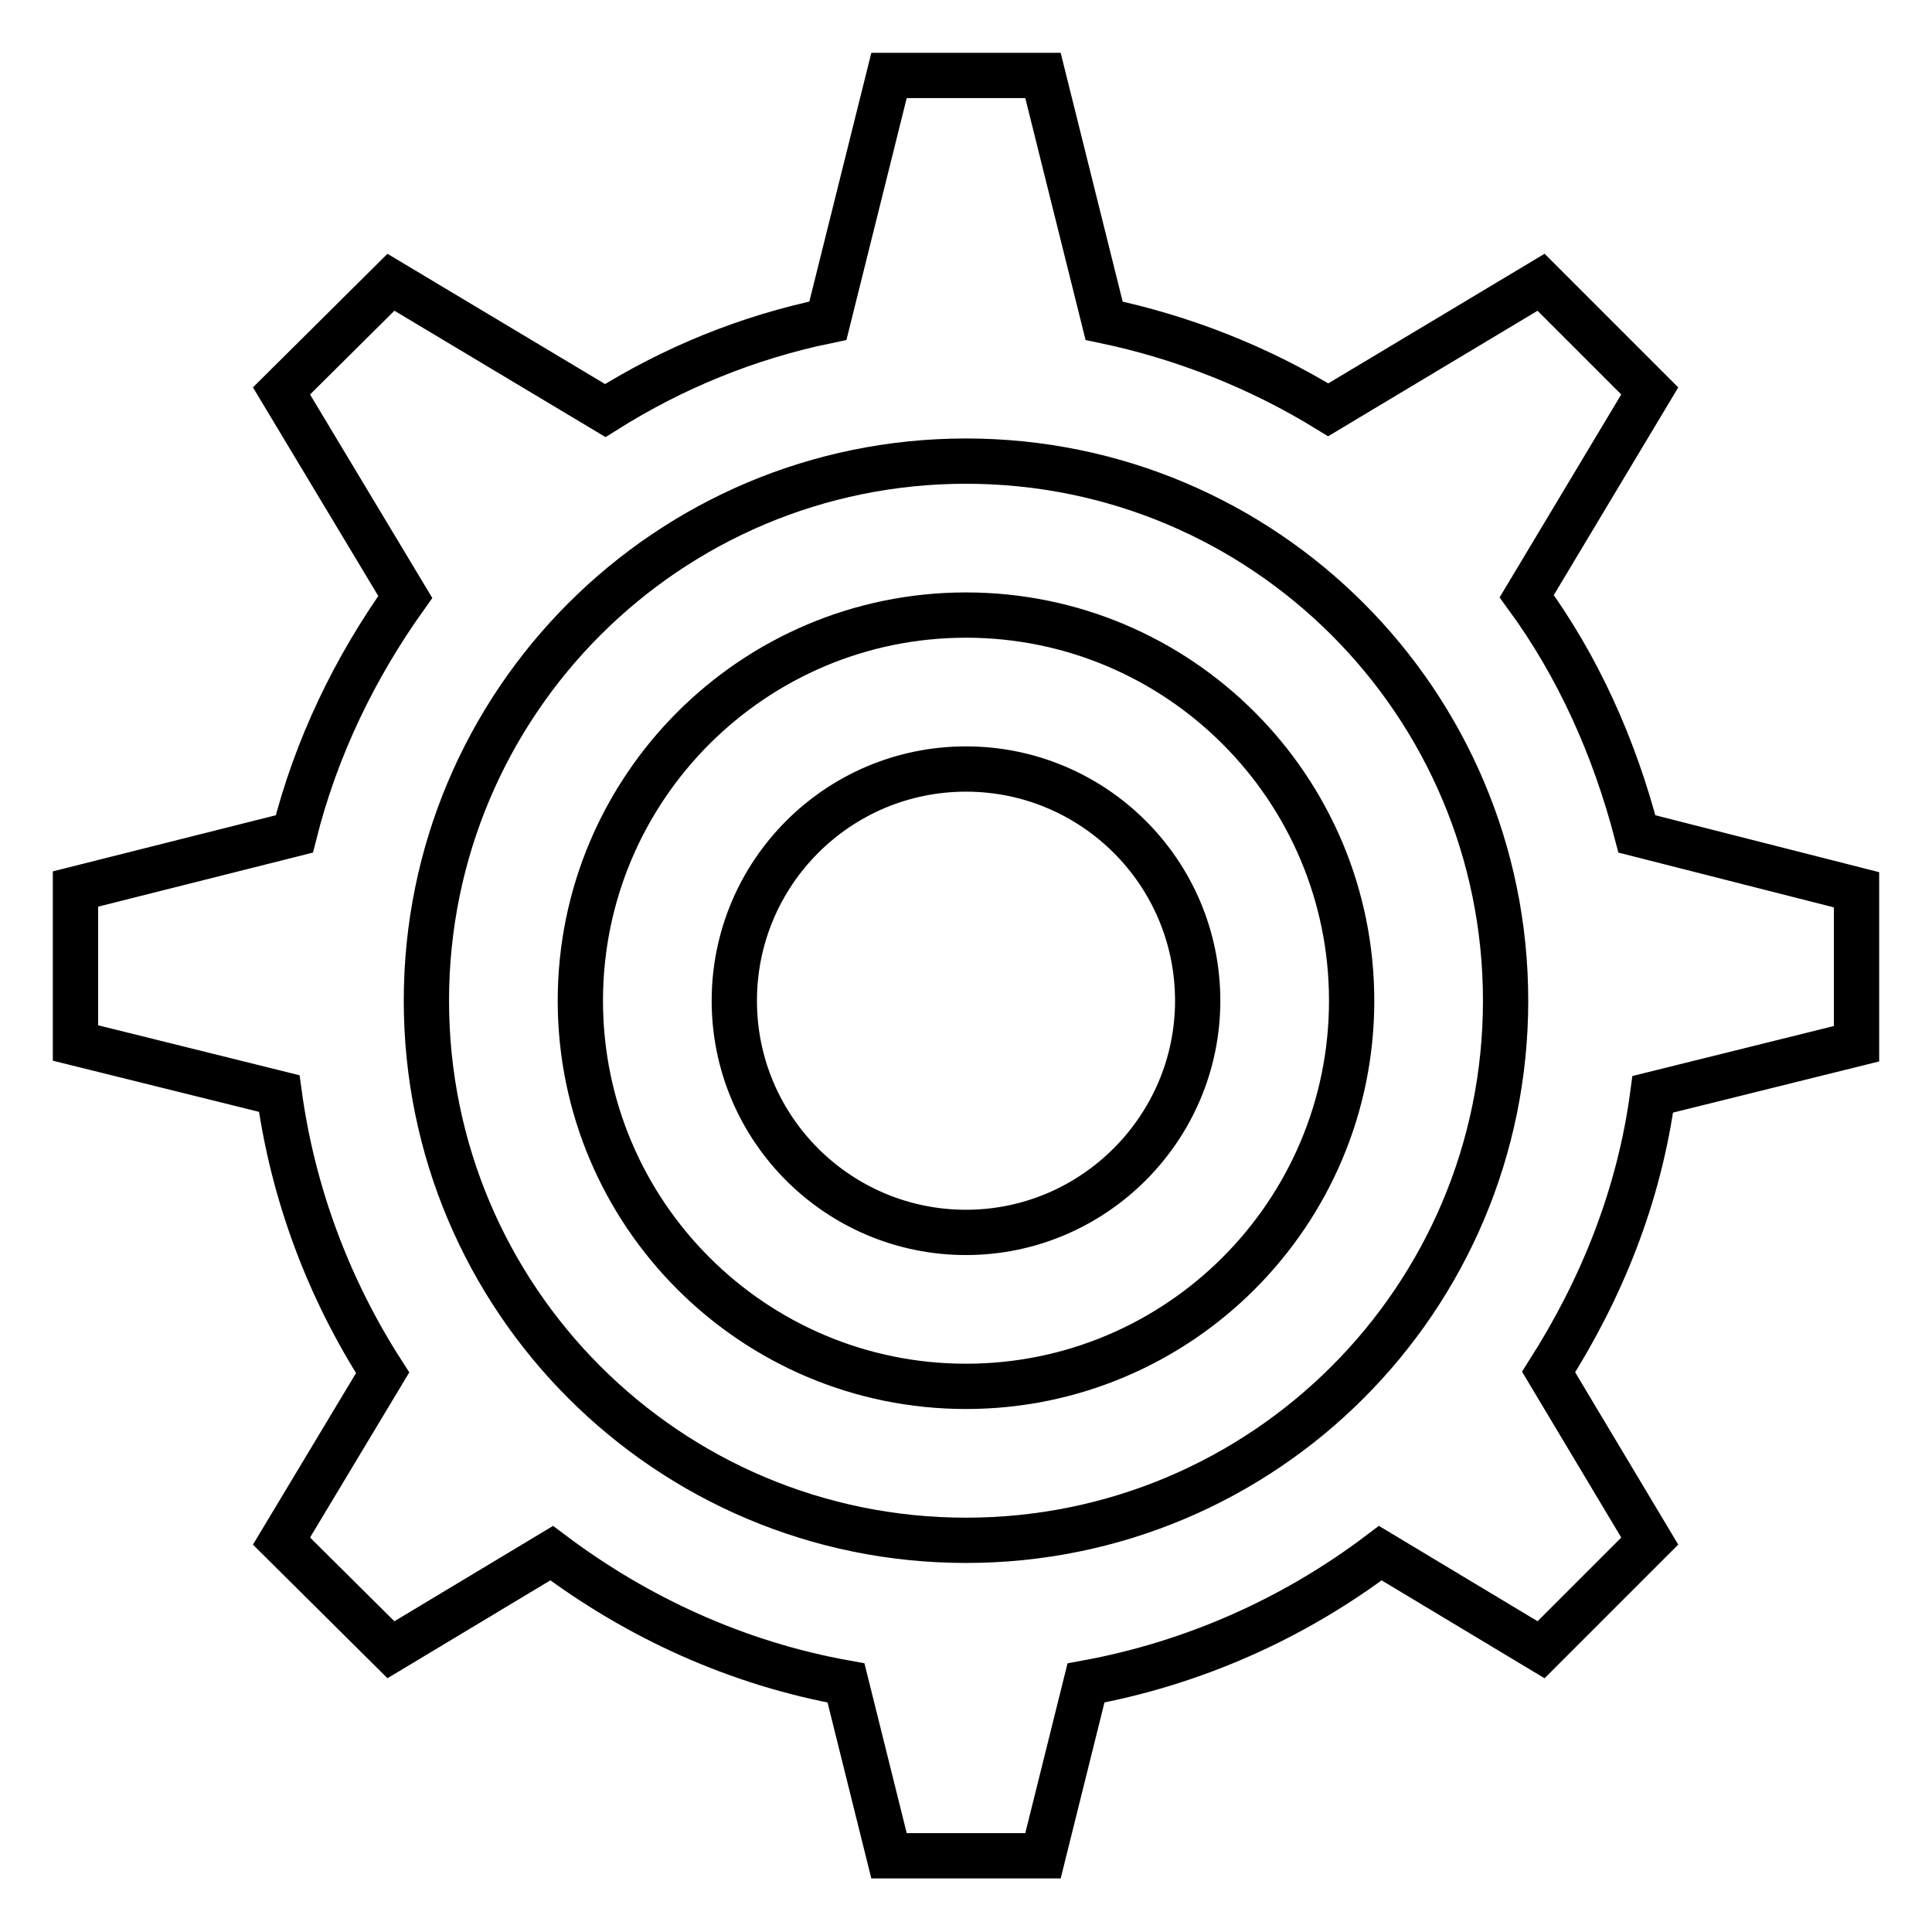 <?xml version="1.0" encoding="utf-8"?>
<!-- Svg Vector Icons : http://www.onlinewebfonts.com/icon -->
<!DOCTYPE svg PUBLIC "-//W3C//DTD SVG 1.1//EN" "http://www.w3.org/Graphics/SVG/1.1/DTD/svg11.dtd">
<svg version="1.1" xmlns="http://www.w3.org/2000/svg" xmlns:xlink="http://www.w3.org/1999/xlink" x="0px" y="0px" viewBox="0 0 256 256" enable-background="new 0 0 256 256" xml:space="preserve">
<g> <path stroke-width="6" fill-opacity="0" stroke="#000000"  d="M216.9,110.5c-3-11.5-7.8-22.2-14.6-31.5l16.3-27.2l-14.4-14.4l-28.2,16.9c-9.1-5.6-19.2-9.6-29.7-11.8 L138.2,10h-20.4l-8.1,32.5C99,44.7,89.1,48.8,80.2,54.4l-28.4-17L37.3,51.8l16.4,27.3C47,88.5,41.9,99,39,110.5l-29,7.3v20.4 l27,6.7c1.8,13.2,6.5,25.8,13.7,37l-13.4,22.3l14.5,14.4l21.3-12.8c11.3,8.5,24.5,14.6,39,17.2l5.7,22.9h20.4l5.7-22.9 c14.2-2.6,27.5-8.5,39-17.2l21.3,12.8l14.4-14.4l-13.4-22.4c7-11,12-23.3,13.8-36.8l27-6.7v-20.4L216.9,110.5L216.9,110.5z  M128,204.1c-39.5,0-71.5-32-71.5-71.5c0-39.5,32-71.5,71.5-71.5s71.5,32,71.5,71.5C199.5,172.1,167.5,204.1,128,204.1z M128,81.5 c-28.2,0-51.1,22.9-51.1,51.1c0,28.2,22.9,51.1,51.1,51.1c28.2,0,51.1-22.9,51.1-51.1C179.1,104.4,156.2,81.5,128,81.5z M128,163.3 c-16.9,0-30.7-13.7-30.7-30.7c0-16.9,13.7-30.7,30.7-30.7c16.9,0,30.7,13.7,30.7,30.7C158.7,149.5,144.9,163.3,128,163.3z"/></g>
</svg>